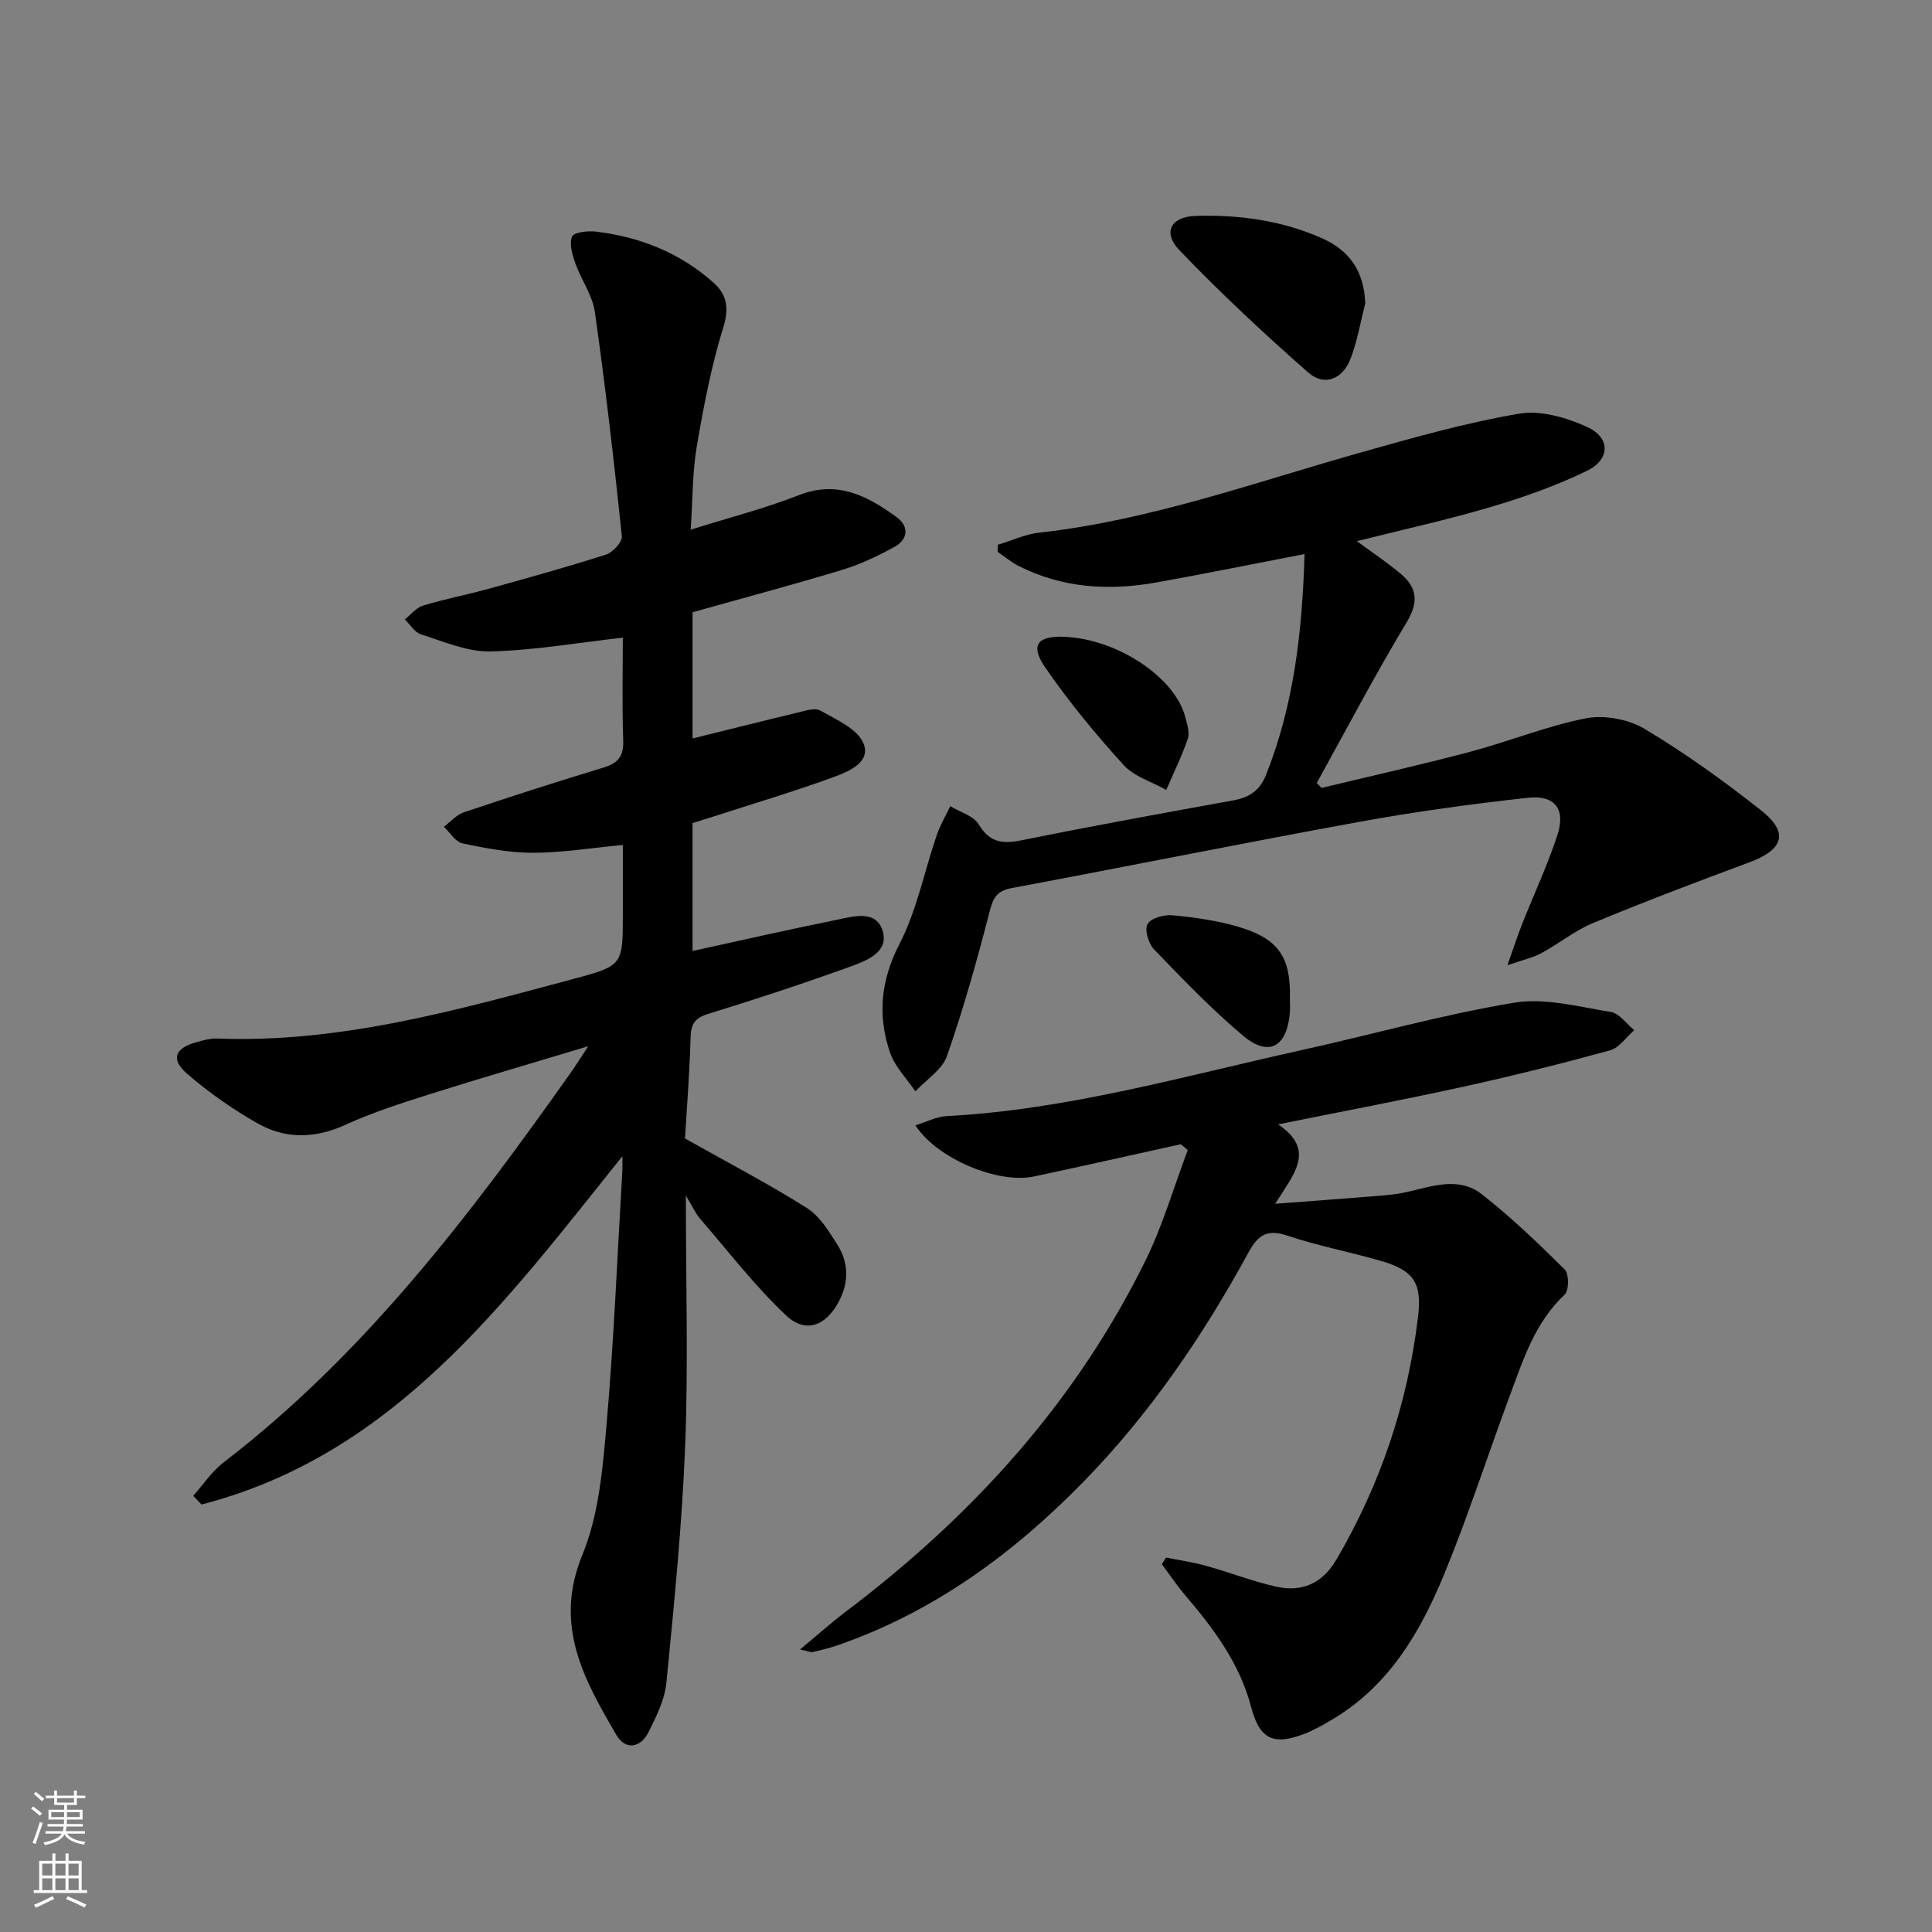 <svg enable-background="new 0 0 400 400" viewBox="0 0 400 400" xmlns="http://www.w3.org/2000/svg"><rect x="0" y="0" width="400" height="400" fill="#808080" stroke="none"/><g fill="#010000"><path d="m142 247.53c0 18.09.51 34.91-.14 51.69-.64 16.41-2.29 32.8-3.89 49.16-.34 3.5-2.07 6.99-3.69 10.22-1.64 3.28-4.76 3.85-6.65.62-6.73-11.49-13.06-22.74-7.06-37.29 3.39-8.23 4.2-17.74 4.99-26.77 1.54-17.55 2.25-35.17 3.29-52.76.04-.76.01-1.51.01-3.02-24.49 30.54-47.38 61.82-87.13 72.11-.58-.6-1.15-1.2-1.73-1.8 2.09-2.33 3.87-5.05 6.31-6.93 29.06-22.31 50.89-51.03 71.79-80.58 1.03-1.45 1.97-2.97 3.69-5.57-11.8 3.56-22.42 6.64-32.97 9.98-5.86 1.85-11.75 3.75-17.33 6.3-6.28 2.87-12.39 2.97-18.18-.32-5.15-2.93-10.1-6.38-14.57-10.26-3.46-3.01-2.55-5.28 1.87-6.52 1.42-.4 2.92-.83 4.37-.77 25.48.97 49.66-5.9 73.88-12.38 10.14-2.71 10.09-2.91 10.09-13.34 0-4.64 0-9.28 0-14.36-6.48.61-12.52 1.6-18.57 1.62-4.88.01-9.82-.94-14.63-1.95-1.46-.31-2.57-2.24-3.85-3.43 1.38-1.03 2.61-2.49 4.16-3.01 9.59-3.22 19.23-6.34 28.92-9.26 3.04-.92 4.16-2.38 4.05-5.63-.26-7.29-.08-14.6-.08-21.26-9.39 1.05-18.4 2.64-27.44 2.85-4.76.11-9.62-2.05-14.33-3.52-1.32-.41-2.25-2.04-3.37-3.11 1.25-.98 2.36-2.43 3.78-2.86 4.44-1.35 9.02-2.22 13.5-3.46 8.16-2.26 16.32-4.52 24.37-7.1 1.41-.45 3.41-2.62 3.29-3.8-1.62-15.5-3.4-30.99-5.59-46.42-.49-3.48-2.84-6.67-4.05-10.1-.62-1.76-1.29-4.01-.67-5.52.37-.89 3.26-1.23 4.92-1.03 9.13 1.09 17.4 4.38 24.33 10.54 2.8 2.49 3.31 5.25 2.06 9.29-2.48 8.02-4.08 16.35-5.49 24.65-.91 5.35-.83 10.87-1.26 17.23 7.96-2.5 15.36-4.38 22.41-7.15 8.04-3.15 14.26.22 20.28 4.6 2.55 1.85 2.31 4.57-.47 6.1-3.46 1.9-7.11 3.64-10.88 4.78-10.15 3.08-20.41 5.81-30.95 8.77v26.13c7.29-1.8 14.44-3.61 21.62-5.32 1.59-.38 3.67-1.11 4.84-.45 3.28 1.86 7.62 3.74 8.9 6.74 1.67 3.93-3.03 5.88-6.15 7.02-8.25 3.01-16.69 5.52-25.06 8.23-1.39.45-2.79.87-4.16 1.3v26.48c10.09-2.2 19.78-4.42 29.52-6.38 3.47-.7 8.28-2.27 9.76 1.97 1.62 4.66-3.3 6.44-6.72 7.68-9.67 3.51-19.46 6.71-29.28 9.74-2.72.84-3.6 2.03-3.68 4.83-.21 7.46-.8 14.91-1.16 20.98 8.99 5.06 17.29 9.39 25.2 14.37 2.66 1.67 4.57 4.81 6.33 7.58 2.38 3.75 2.45 7.81.31 11.83-2.66 5.01-6.85 6.69-10.93 2.84-6.45-6.1-11.93-13.23-17.76-19.98-.97-1.11-1.57-2.51-2.97-4.82z"/><path d="m241.4 322.47c2.78.56 5.6.96 8.32 1.72 4.79 1.33 9.45 3.15 14.28 4.27 5.6 1.3 9.81-.65 12.7-5.59 9.11-15.54 14.73-32.28 16.88-50.16.86-7.12-.85-9.68-7.7-11.66-6.37-1.84-12.92-3.09-19.2-5.18-4.14-1.38-6.08-.44-8.17 3.39-9.43 17.29-20.46 33.5-34.3 47.64-14.5 14.81-30.88 26.81-50.65 33.69-1.72.6-3.5 1.03-5.27 1.44-.43.1-.94-.17-2.66-.52 3.63-3.01 6.52-5.6 9.6-7.93 26-19.64 47.46-43.2 61.93-72.6 3.59-7.29 5.87-15.23 8.75-22.87-.48-.4-.95-.81-1.43-1.21-10.14 2.23-20.27 4.52-30.43 6.68-7.39 1.58-20.11-3.7-24.52-10.59 2.28-.7 4.33-1.8 6.44-1.91 25.04-1.32 49.03-8.25 73.31-13.62 14.74-3.26 29.33-7.39 44.2-9.86 6.41-1.06 13.4.85 20.04 1.92 1.77.29 3.23 2.46 4.83 3.77-1.66 1.44-3.11 3.65-5.02 4.18-10.07 2.76-20.21 5.29-30.4 7.53-12.43 2.73-24.95 5.09-38.3 7.79 7.98 5.42 3.1 10.4-.61 16.44 8-.61 14.98-1.12 21.96-1.69 1.82-.15 3.65-.36 5.43-.77 5.18-1.21 10.68-3.18 15.33.45 6.1 4.76 11.72 10.16 17.22 15.62.91.9.9 4.34-.01 5.19-6.13 5.74-8.55 13.37-11.32 20.82-4.57 12.3-8.59 24.81-13.57 36.94-4.97 12.1-11.51 23.32-23.34 30.28-1.85 1.09-3.74 2.17-5.73 2.93-6.4 2.45-9.22 1.05-10.97-5.62-2.35-8.96-7.68-16.11-13.54-22.98-1.77-2.07-3.29-4.35-4.92-6.53.28-.46.56-.93.84-1.4z"/><path d="m270.1 114.71c-10.74 2.07-20.66 4.08-30.61 5.87-9.87 1.77-19.54 1.21-28.66-3.44-1.52-.78-2.86-1.92-4.28-2.89.02-.49.03-.98.05-1.47 2.85-.86 5.65-2.18 8.55-2.5 23.11-2.57 44.86-10.5 67.04-16.73 10.68-3 21.42-6.06 32.33-7.9 4.48-.76 9.86.8 14.14 2.78 4.82 2.23 4.72 6.72-.12 9.06-6.38 3.09-13.16 5.49-19.97 7.5-9.02 2.67-18.23 4.68-27.65 7.05 3.2 2.36 6.31 4.41 9.14 6.81 3.39 2.87 3.66 5.86 1.16 10.01-6.54 10.88-12.45 22.14-18.6 33.25.33.34.67.68 1 1.02 10.28-2.48 20.61-4.79 30.83-7.5 8.02-2.13 15.79-5.33 23.89-6.91 3.82-.74 8.8.18 12.15 2.18 8.38 5.01 16.38 10.77 24.06 16.82 5.89 4.64 4.76 8.17-2.37 10.82-10.85 4.02-21.67 8.13-32.35 12.56-3.8 1.57-7.11 4.29-10.76 6.27-1.66.9-3.59 1.3-6.97 2.47 1.33-3.75 2.1-6.14 3.02-8.48 2.44-6.16 5.27-12.2 7.33-18.48 1.75-5.35-.51-8.33-6.14-7.71-11.69 1.29-23.38 2.89-34.95 5-23.99 4.37-47.9 9.21-71.88 13.69-3.01.56-3.83 1.9-4.56 4.74-2.6 10.1-5.42 20.18-8.85 30.02-1 2.86-4.31 4.91-6.55 7.34-1.79-2.66-4.24-5.1-5.25-8.04-2.62-7.67-1.94-14.95 1.98-22.53 3.58-6.95 5.11-14.94 7.67-22.43.72-2.09 1.87-4.04 2.82-6.05 2.02 1.23 4.81 1.98 5.89 3.77 2.34 3.89 5.07 4.07 9.06 3.26 14.47-2.94 29-5.57 43.53-8.21 3.33-.6 5.55-1.91 6.91-5.33 5.74-14.43 7.48-29.49 7.97-45.69z"/><path d="m282.66 62.85c-.99 3.82-1.64 7.78-3.05 11.44-1.65 4.26-5.44 5.75-8.76 2.83-9.19-8.07-18.16-16.45-26.63-25.28-3.58-3.73-1.81-6.96 3.26-7.13 9.04-.29 17.88.91 26.25 4.63 5.81 2.59 8.7 6.94 8.93 13.51z"/><path d="m220.36 131.84c11 .46 22.98 8.42 25.07 16.72.36 1.43.92 3.13.49 4.39-1.24 3.62-2.94 7.07-4.46 10.59-2.99-1.68-6.65-2.75-8.84-5.16-5.79-6.38-11.32-13.07-16.2-20.16-3.21-4.65-1.65-6.61 3.94-6.38z"/><path d="m267.06 206.74c0 .99.07 1.99-.01 2.98-.62 7.05-4.36 9.17-9.64 4.75-6.56-5.5-12.52-11.74-18.48-17.91-1.15-1.2-2.01-4.07-1.35-5.24.69-1.23 3.43-1.99 5.17-1.82 4.57.43 9.2 1.08 13.6 2.37 8.36 2.45 10.93 6.3 10.71 14.87z"/></g><path d="m6.44 374.46.42-.45c.65.47 1.27.95 1.85 1.44l-.45.49c-.65-.56-1.25-1.06-1.82-1.48m.93 7.33-.63-.26c.55-1.36 1.05-2.8 1.52-4.33.19.1.38.19.59.27-.46 1.29-.95 2.73-1.48 4.32m-.38-10.38.44-.42c.43.34 1.01.82 1.74 1.44l-.49.49c-.53-.51-1.09-1.01-1.69-1.51m2.5.35h1.72v-1.04h.59v1.04h3.52v-1.04h.59v1.04h1.75v.53h-1.75v1.42h-2.03v.97h3.22v2.03h-3.24c0 .35-.01.66-.03.93h3.32v.53h-3.37c-.03.27-.08.58-.15.94h3.96v.53h-3.71c.67.92 1.93 1.48 3.79 1.68-.13.24-.23.44-.29.59-2.13-.38-3.48-1.08-4.04-2.12-.43.97-1.77 1.72-4.03 2.23-.09-.19-.2-.37-.33-.55 2.1-.42 3.37-1.03 3.81-1.83h-3.36v-.53h3.58c.08-.29.13-.61.16-.94h-3.33v-.53h3.39c.02-.27.04-.58.04-.93h-3.23v-2.03h3.25v-.97h-2.07v-1.42h-1.73zm1.12 3.44v1h2.65c.01-.3.02-.44.01-.4v-.25-.35zm1.19-2h3.52v-.91h-3.52zm4.71 2h-2.63v.59c0 .15-.01.28-.01.4h2.64z" fill="#fbfcfa"/><path d="m13.56 383.74h.63v1.52h2.72v6.07h1.13v.6h-11.06v-.6h1.13v-6.07h2.73v-1.52h.63v1.52h2.1v-1.52zm-2.69 8.83.38.56c-1.24.63-2.53 1.25-3.85 1.85-.1-.21-.21-.42-.34-.63 1.36-.55 2.63-1.15 3.81-1.78m-2.13-4.27h2.1v-2.45h-2.1zm0 3.04h2.1v-2.46h-2.1zm2.72-3.04h2.1v-2.45h-2.1zm0 3.04h2.1v-2.46h-2.1zm6.07 3.6c-1.41-.71-2.7-1.3-3.86-1.78l.35-.56c1.45.62 2.75 1.19 3.84 1.72zm-1.25-9.09h-2.1v2.45h2.1zm-2.09 5.49h2.1v-2.46h-2.1z" fill="#fbfcfa"/></svg>
